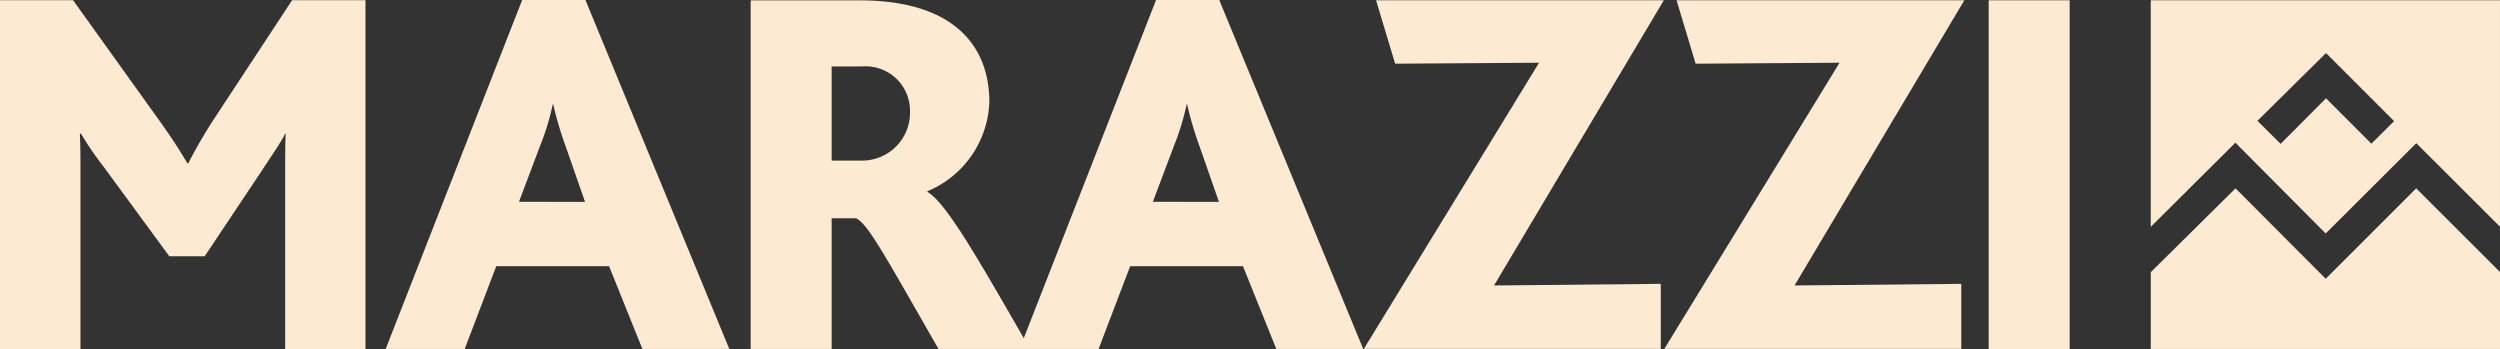 <svg xmlns="http://www.w3.org/2000/svg" width="144.158" height="20.127" viewBox="0 0 144.158 20.127">
  <rect x="0" y="0" width="144.158" height="20.127" fill="#333333" stroke="none"/>
  <g id="Raggruppa_2140" data-name="Raggruppa 2140" transform="translate(-590.005 -2263.415)">
    <g id="Raggruppa_1844" data-name="Raggruppa 1844" transform="translate(590.005 2263.428)">
      <path id="Tracciato_1876" data-name="Tracciato 1876" d="M11,6.127A27.872,27.872,0,0,0,9.53,8.661H9.474c-.464-.8-.947-1.522-1.559-2.385L2.885-.74H-1.328V19.37h4.64V8.967c0-.548,0-1.346-.037-2.014H3.34A19.1,19.1,0,0,0,4.676,8.9l3.758,5.123h2.042l3.294-4.937c.334-.52,1.16-1.708,1.346-2.134h.028c-.028.612-.028,1.429-.028,2.162V19.37h4.631V-.74H15.515Z" transform="translate(1.328 0.74)" fill="#fcead3"/>
    </g>
    <g id="Raggruppa_1845" data-name="Raggruppa 1845" transform="translate(612.246 2263.415)">
      <path id="Tracciato_1877" data-name="Tracciato 1877" d="M7.021,0-.848,20.119H3.708l1.819-4.77h6.505l1.921,4.77h5.011L10.669,0ZM6.836,11.637l1.216-3.22a14.5,14.5,0,0,0,.733-2.4h.028a19.958,19.958,0,0,0,.733,2.468l1.1,3.155Z" transform="translate(0.848)" fill="#fcead3"/>
    </g>
    <g id="Raggruppa_1846" data-name="Raggruppa 1846" transform="translate(633.292 2263.415)">
      <path id="Tracciato_1878" data-name="Tracciato 1878" d="M20.857,0,13.229,19.5c-2.747-4.77-4.5-7.823-5.559-8.436v-.037a5.792,5.792,0,0,0,3.573-5.15c0-3.146-1.958-5.856-7.48-5.856H-2.519v20.1H2.149V12.584h1.4c.677.278,1.745,2.292,4.761,7.535h9.234l1.819-4.77h6.505l1.921,4.77H32.8L24.5,0Zm-17,9.261H2.149V3.833H3.894A2.562,2.562,0,0,1,6.668,6.394,2.766,2.766,0,0,1,3.856,9.261m16.815,2.376,1.216-3.22a14.5,14.5,0,0,0,.733-2.4h.028a19.959,19.959,0,0,0,.733,2.468l1.1,3.155Z" transform="translate(2.519)" fill="#fcead3"/>
    </g>
    <path id="Tracciato_1880" data-name="Tracciato 1880" d="M.629,0l1.1,3.656,8.3-.056L-.076,20.1H17.046V16.351l-9.614.093L17.222,0Z" transform="translate(668.724 2263.432)" fill="#fcead3"/>
    <path id="Tracciato_1881" data-name="Tracciato 1881" d="M.629,0l1.1,3.656,8.3-.056L-.076,20.1H17.046V16.351l-9.614.093L17.222,0Z" transform="translate(686.052 2263.432)" fill="#fcead3"/>
    <path id="Tracciato_1882" data-name="Tracciato 1882" d="M12.7-42.716h4.668v-20.11H12.7Z" transform="translate(691.979 2326.258)" fill="#fcead3"/>
    <path id="Tracciato_1883" data-name="Tracciato 1883" d="M9,4.653,3.8-.562-1.087,4.273V8.7H19.051V4.264L14.216-.562Z" transform="translate(715.113 2274.837)" fill="#fcead3"/>
    <path id="Tracciato_1884" data-name="Tracciato 1884" d="M0,0V13.066L4.881,8.213l5.206,5.234,5.225-5.206,4.826,4.816V0ZM12.723,8.269,10.106,5.652,7.489,8.278,6.153,6.951l3.953-3.907,3.925,3.925Z" transform="translate(714.024 2263.431)" fill="#fcead3"/>
  </g>
</svg>
